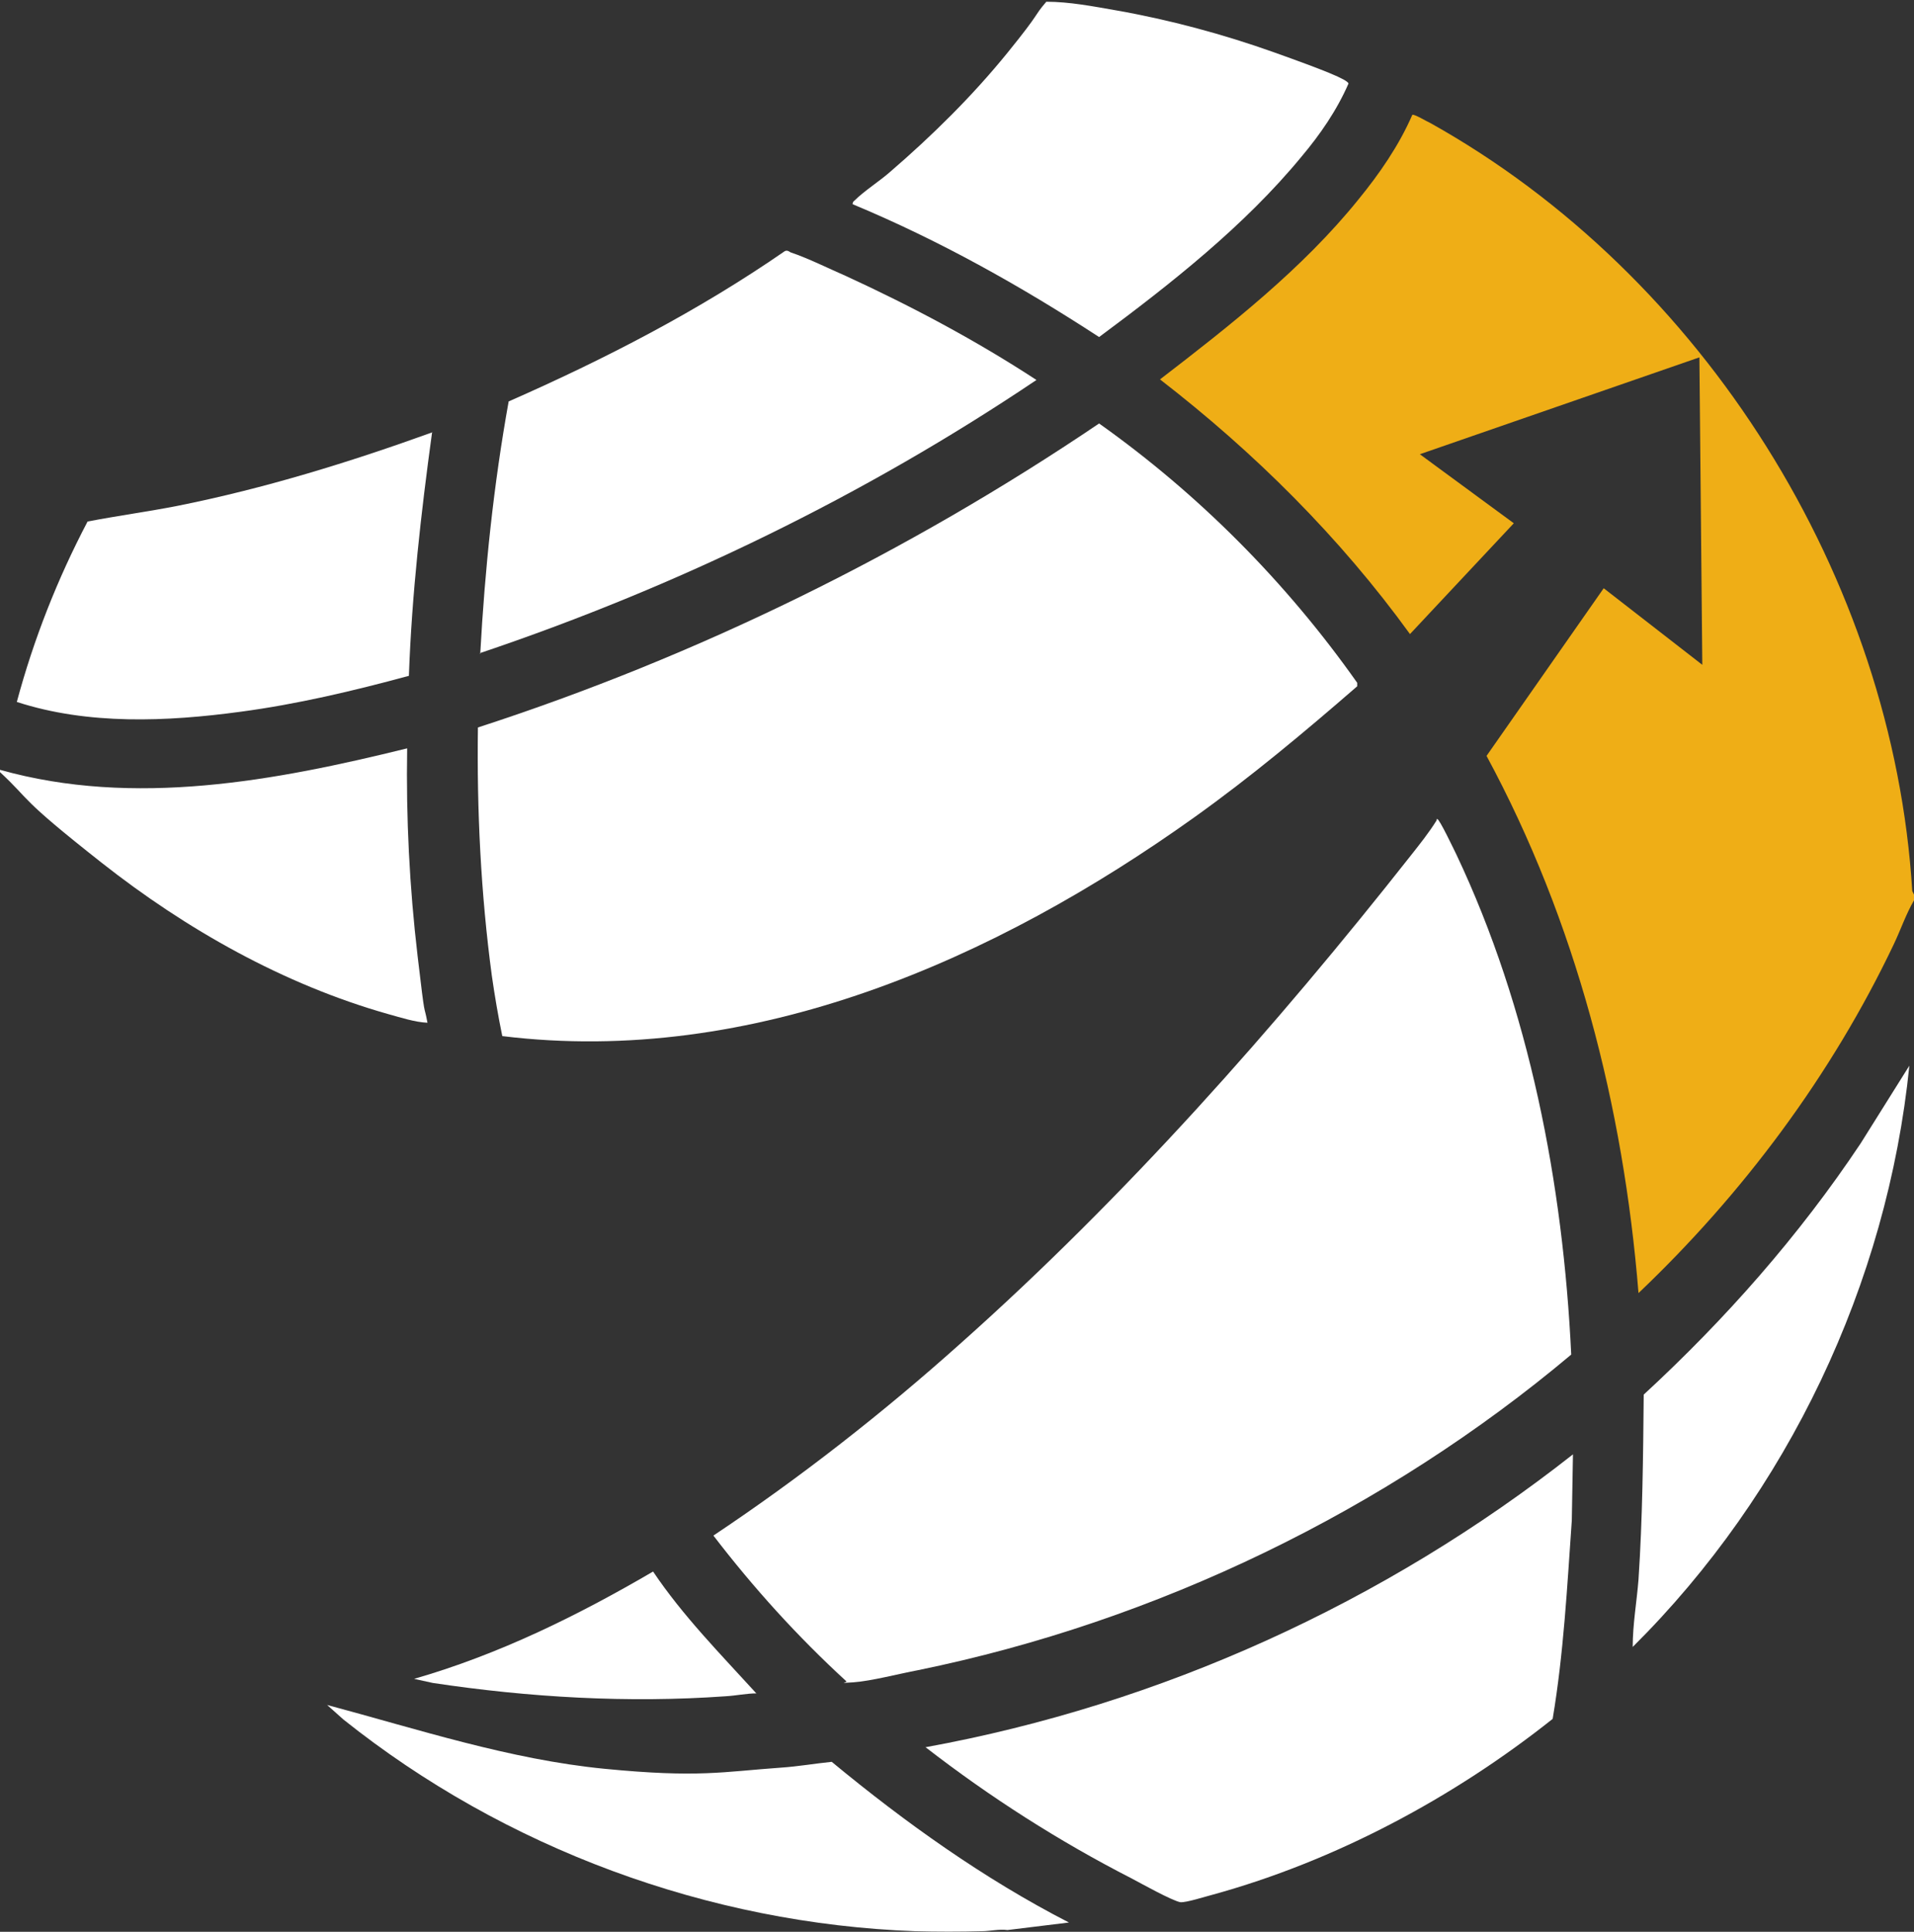 <?xml version="1.0" encoding="UTF-8"?> <svg xmlns="http://www.w3.org/2000/svg" id="Layer_1" version="1.1" viewBox="0 0 330 333"><rect x="0" y="0" width="330" height="333" fill="#333333" stroke="none"/><!-- Generator: Adobe Illustrator 29.7.1, SVG Export Plug-In . SVG Version: 2.1.1 Build 8) --><path d="M0,132.7V0h330v154.5l-.3-.6c-3.3-54-35.9-106.1-83.1-132.4-.5-.3-2.8-1.7-3.1-1.4-2.3,5.2-5.7,10.2-9.3,14.6-9.7,11.9-22.1,21.7-34.2,31,16.3,12.6,31,27.2,43.1,43.9l17.9-19.1-16.2-11.9,48.2-16.7.5,53-17-13.2-20.2,28.9c15.4,28.4,23.6,60.3,26.2,92.6,18-17.1,33.3-37.7,44-60.1,1.2-2.5,2.2-5.2,3.5-7.6v177.7h-160.8c1.3,0,2.9-.5,4.4-.2l10.6-1.3c-14.7-7.6-28.2-17.2-40.9-27.7-2.9.2-5.8.7-8.7,1-9.9.8-20.6,1.2-30.5.2-16.3-1.6-32-6.8-47.8-11l2.8,2.5c27.8,22.2,62.9,35.2,98.6,36.5H0v-199.9c5.8,5.4,11.4,10.8,17.6,15.7,14.6,11.6,31.4,21,49.4,26.1s4.5,1.4,6.8,1.5c-.7-3.8-1.3-7.7-1.7-11.5-1.4-11.9-2-23.9-1.8-35.8-22.7,5.6-47.2,10.3-70.2,3.7v-.3ZM147,35.2c14.9,6.2,29,14.1,42.5,22.9,12.3-9.2,25-19.2,34.9-31.1s6.1-8,8.1-12.6c-.2-.7-11.3-4.8-12.9-5.4-8.7-3.1-18-5.6-27.1-7.2s-8.1-1.4-12.1-1.5c-2.3,2.8-4.4,6-6.7,8.8-6,7.4-13,14.3-20.2,20.5s-4.6,3.4-6.2,5-.4.2-.3.6ZM82.8,112.7c33.9-11.4,66.3-27.2,96-47.1-10.4-6.8-21.5-12.7-32.8-17.9s-6.6-3.1-9.6-4.1-.7-.4-1-.2c-14.9,10.3-31.1,18.6-47.6,25.9-2.6,14.4-4.1,28.9-4.9,43.5h0ZM86.6,178.6c43.2,5.2,85-13.2,119.3-37.7,9.7-7,18.9-14.7,27.9-22.6v-.6c-12.1-17.2-27.1-32.5-44.4-44.7-33,22.3-69.1,40.1-107.1,52.4-.2,14.2.5,28.7,2.4,42.8.5,3.5,1,6.9,1.8,10.4h0ZM74.5,74.5c-14.4,5.1-29,9.7-44,12.7-5.2,1-10.4,1.7-15.5,2.7-5.1,9.9-9.3,20.3-12.2,31.1,12.2,4,25.9,3.4,38.5,1.7,9.9-1.3,19.6-3.6,29.1-6.2.5-14.1,2.2-28,4-42h0ZM247.8,141.2c-1.3,2.1-2.9,4-4.4,6-23.4,29.7-49.3,58.9-77.6,84.1-13.5,12-27.7,23.2-42.7,33.2,6.8,9.1,14.5,17.5,22.9,25.1.4.3.8.2,1.2.2,3.1-.1,8-1.4,11.2-2.1,41.1-8.4,80.6-27.5,112.6-54.4-1.4-29.3-7.2-59.5-19.8-86.2-.3-.6-3-6.3-3.3-6.1v.2ZM281.5,283.9c26.7-26.5,44-62.6,47.7-100.2l-8.4,13.4c-10.7,15.9-23.4,30.3-37.4,43.3-.1,10.7-.1,21.2-.9,31.9-.3,3.9-.9,7.7-1,11.6h0ZM159.5,301.2c11,8.6,23,16.2,35.5,22.6s6.9,3.8,8.4,4.1,4.4-.9,5.6-1.3c21.2-5.8,41.6-16.7,58.6-30.3,1.9-11.3,2.5-22.8,3.3-34.2l.2-11.4c-32.4,25.5-71.1,43-111.7,50.5h0ZM130.5,291.9c-6.1-6.8-12.6-13.4-17.8-21-13,7.6-26.7,14.3-41.2,18.5l3.2.7c16.6,2.5,33.7,3.5,50.5,2.3,1.8-.1,3.6-.4,5.4-.5h0Z" display="none" fill="#fff"></path><path d="M330,154.5v.7c-1.4,2.4-2.3,5.1-3.5,7.6-10.7,22.5-26,43-44,60.1-2.6-32.2-10.8-64.1-26.2-92.6l20.2-28.9,17,13.2-.5-53-48.2,16.7,16.2,11.9-17.9,19.1c-12.1-16.7-26.8-31.3-43.1-43.9,12.1-9.3,24.6-19.1,34.2-31,3.6-4.4,7-9.3,9.3-14.6.3-.2,2.6,1.2,3.1,1.4,47.1,26.3,79.8,78.4,83.1,132.4l.3.6v.3Z" fill="#efae16"></path><path d="M157.8,332.9c-35.7-1.3-70.8-14.3-98.6-36.5l-2.8-2.5c15.7,4.2,31.5,9.4,47.8,11s20.5.5,30.5-.2c2.9-.2,5.8-.7,8.7-1,12.7,10.5,26.3,20.2,40.9,27.7l-10.6,1.3c-1.4-.2-3.1.2-4.4.2-3.7.1-7.8.1-11.5,0h0Z" fill="#fff"></path><path d="M0,132.7c23.1,6.5,47.5,1.9,70.2-3.7-.2,12,.4,23.9,1.8,35.8s1,7.7,1.7,11.5c-2.2-.1-4.6-.9-6.8-1.5-18-5.1-34.8-14.6-49.4-26.1S5.6,138.3-.1,133v-.2h.1Z" fill="#fff"></path><path d="M247.8,141.2c.3-.2,3,5.5,3.3,6.1,12.6,26.6,18.4,56.8,19.8,86.2-32,26.9-71.5,46-112.6,54.4-3.2.6-8.2,1.9-11.2,2.1s-.8,0-1.2-.2c-8.4-7.7-16-16.1-22.9-25.1,15-10,29.3-21.2,42.7-33.2,28.3-25.2,54.2-54.4,77.6-84.1,1.5-1.9,3.1-3.9,4.4-6v-.2Z" fill="#fff"></path><path d="M86.6,178.6c-.7-3.4-1.3-6.9-1.8-10.4-1.9-14.1-2.6-28.6-2.4-42.8,37.9-12.3,74.1-30.1,107.1-52.4,17.2,12.2,32.3,27.4,44.5,44.7v.6c-9.1,7.9-18.3,15.6-28.1,22.6-34.3,24.5-76.1,43-119.3,37.7Z" fill="#fff"></path><path d="M159.5,301.2c40.7-7.4,79.3-25,111.7-50.5l-.2,11.4c-.8,11.4-1.4,22.9-3.3,34.2-17.1,13.6-37.5,24.5-58.6,30.3-1.2.3-4.6,1.4-5.6,1.3-1.5-.3-6.7-3.2-8.4-4.1-12.5-6.4-24.4-14-35.5-22.6h-.1Z" fill="#fff"></path><path d="M82.8,112.7c.8-14.6,2.3-29.1,4.9-43.5,16.6-7.3,32.7-15.6,47.6-25.9.4-.2.7,0,1,.2,3,1,6.6,2.8,9.6,4.1,11.3,5.2,22.4,11.1,32.8,17.9-29.6,19.9-62.1,35.7-96,47.1h0Z" fill="#fff"></path><path d="M147,35.2q0-.4.3-.6c1.7-1.7,4.4-3.4,6.2-5,7.2-6.2,14.2-13.1,20.2-20.5s4.3-6,6.7-8.8c4,0,8.1.8,12.1,1.5,9.1,1.6,18.4,4.1,27.1,7.2,8.7,3.1,12.7,4.7,12.9,5.4-2,4.6-4.9,8.8-8.1,12.6-9.8,11.9-22.5,21.9-34.9,31.1-13.5-8.8-27.6-16.7-42.5-22.9Z" fill="#fff"></path><path d="M74.5,74.5c-1.9,13.9-3.5,27.9-4,42-9.6,2.6-19.3,4.9-29.1,6.2-12.6,1.7-26.2,2.3-38.5-1.7,2.9-10.8,7-21.2,12.2-31.1,5.2-1,10.4-1.7,15.5-2.7,15-3,29.6-7.5,44-12.7h-.1Z" fill="#fff"></path><path d="M281.5,283.9c0-3.9.7-7.8,1-11.6.7-10.6.8-21.2.9-31.9,14.1-13,26.8-27.4,37.4-43.3l8.4-13.4c-3.8,37.6-21,73.7-47.7,100.2h0Z" fill="#fff"></path><path d="M130.5,291.9c-1.8,0-3.6.4-5.4.5-16.8,1.2-33.9.2-50.5-2.3l-3.2-.7c14.6-4.2,28.2-10.9,41.2-18.5,5.1,7.6,11.6,14.2,17.8,21h0Z" fill="#fff"></path></svg> 